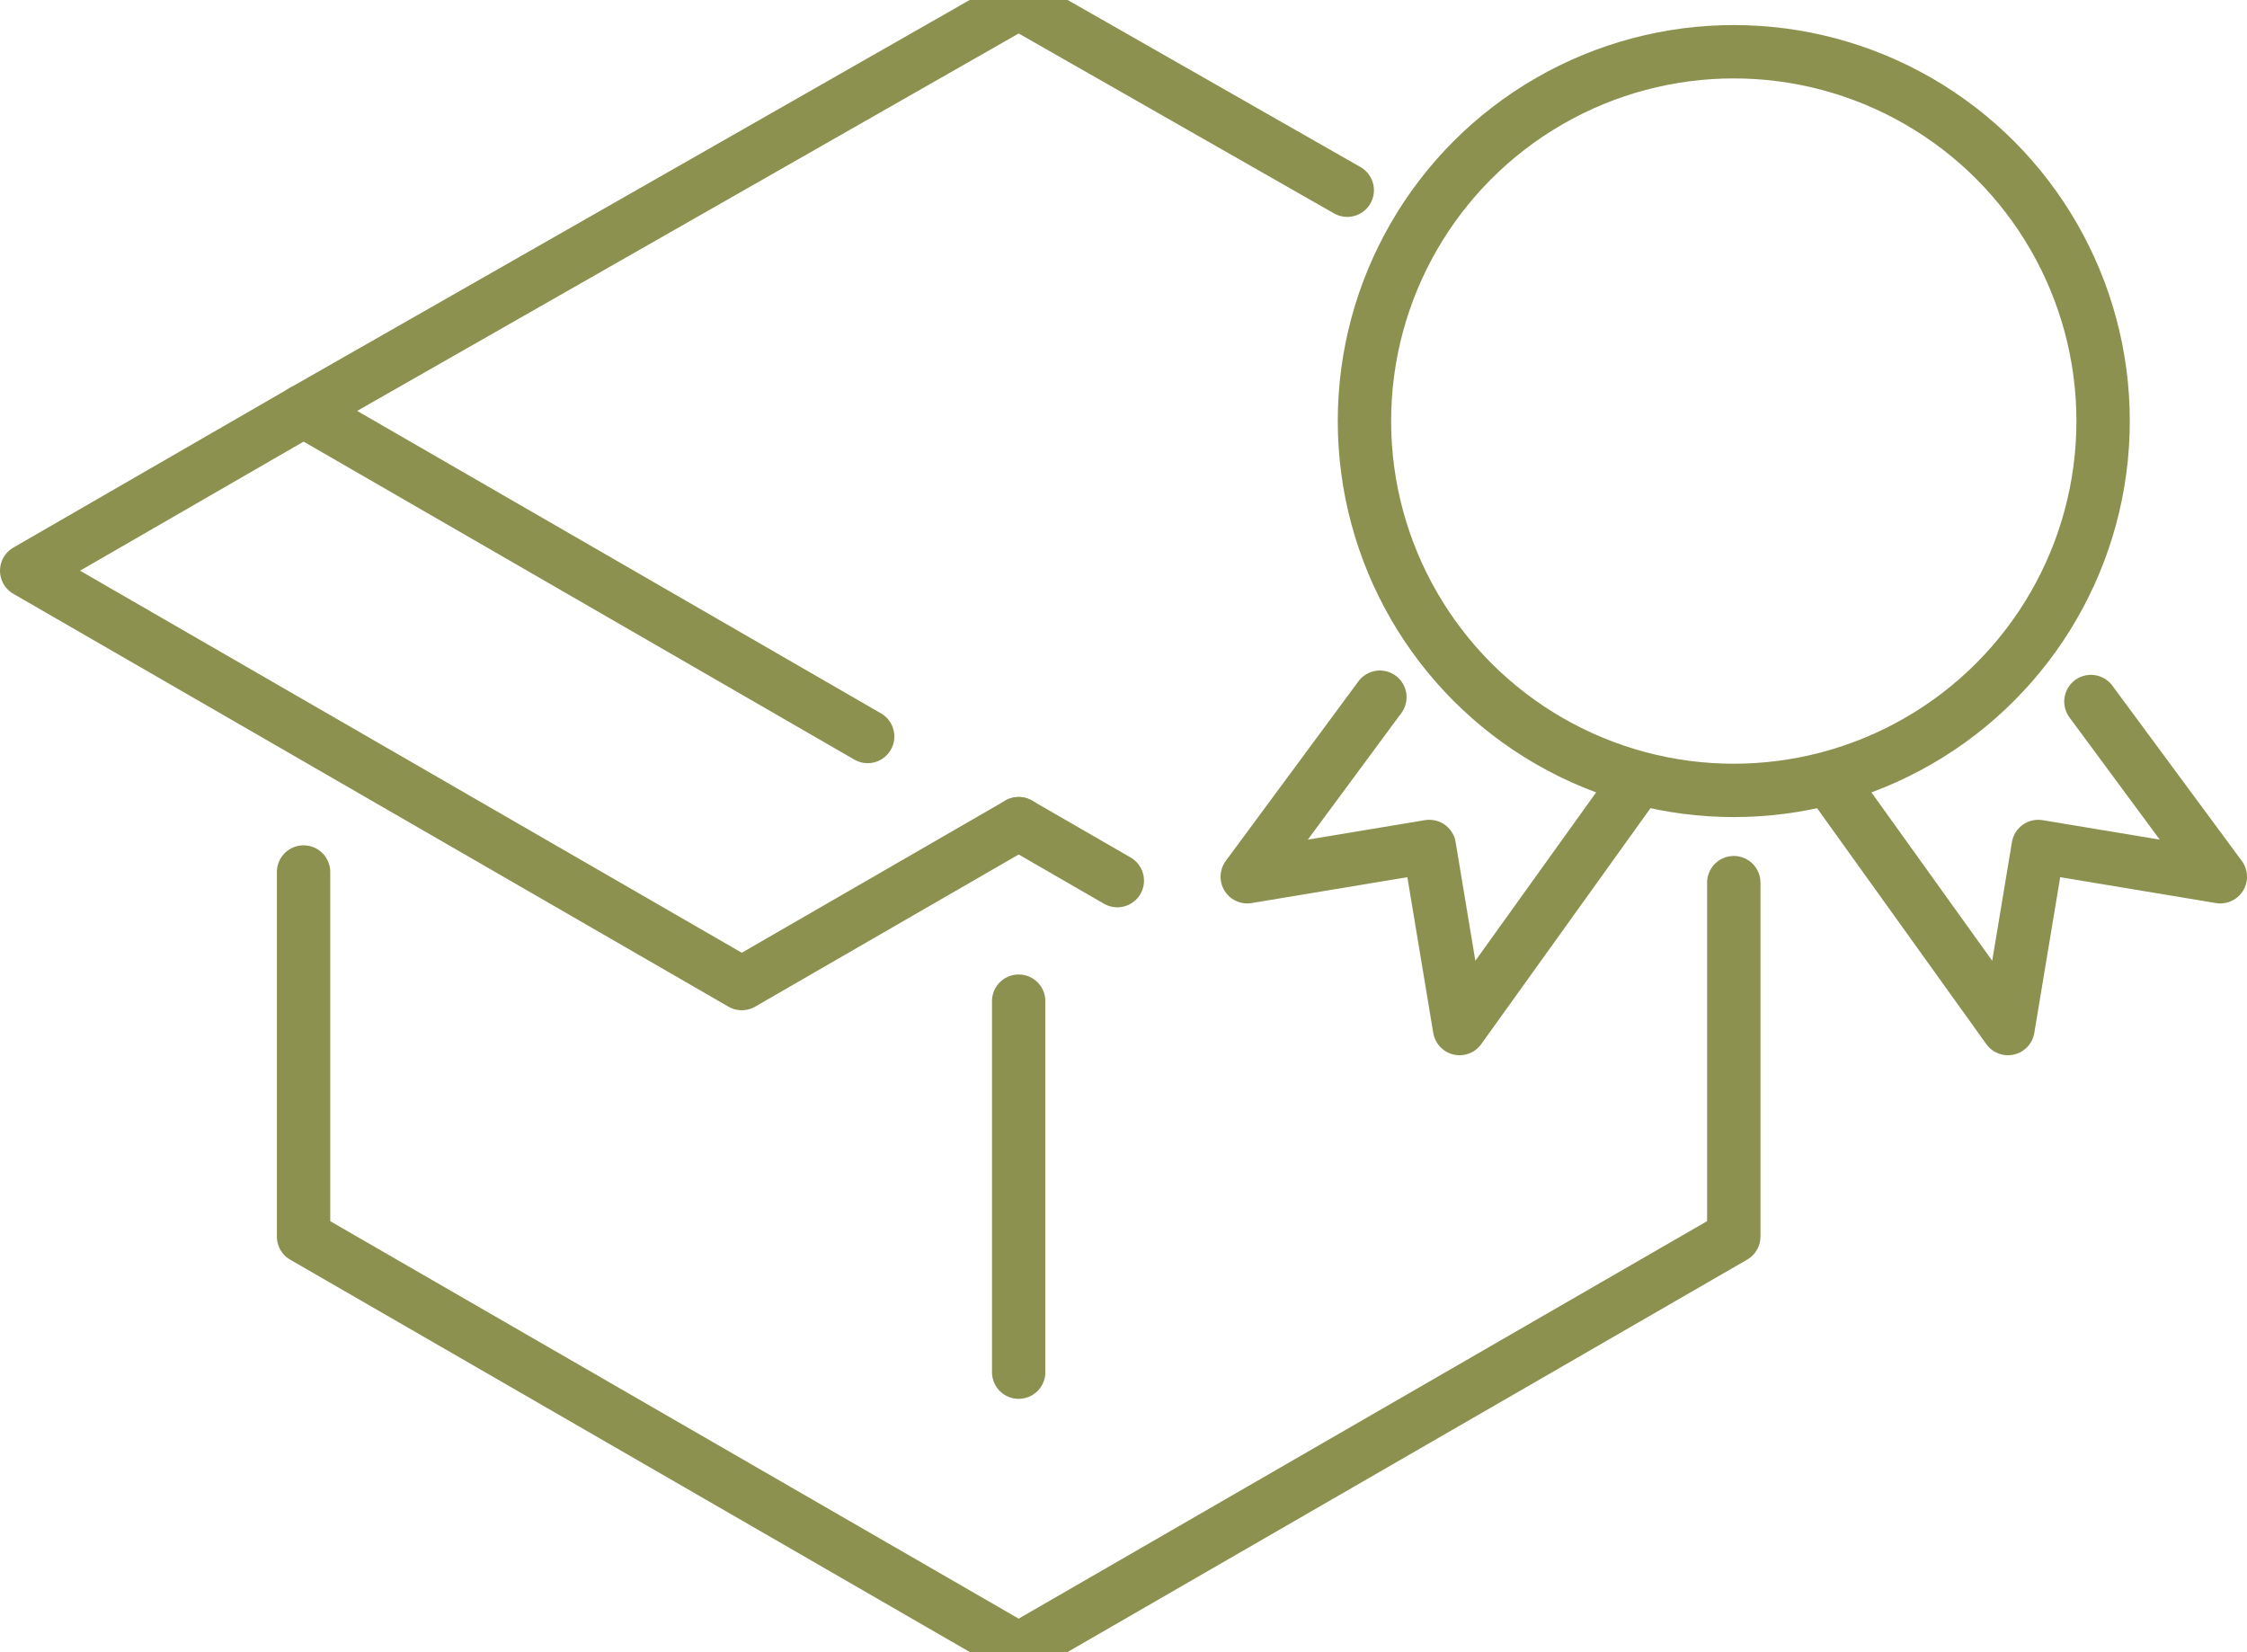 <svg preserveAspectRatio="xMidYMid slice" xmlns="http://www.w3.org/2000/svg" width="34px" height="25px" viewBox="0 0 44.553 33.706">
  <g id="Gruppe_5347" data-name="Gruppe 5347" transform="translate(-1140.462 -446.432)">
    <g id="Gruppe_5345" data-name="Gruppe 5345">
      <path id="Pfad_3281" data-name="Pfad 3281" d="M1157.666,461.508l-11.185-6.458,14.179-8.09,6.515,3.717" fill="none" stroke="#8c914f" stroke-linecap="round" stroke-linejoin="round" stroke-width="1.058"/>
      <path id="Pfad_3282" data-name="Pfad 3282" d="M1174.839,464.406v7.017l-3.905,2.255-10.274,5.932-14.179-8.186v-7.229" fill="none" stroke="#8c914f" stroke-linecap="round" stroke-linejoin="round" stroke-width="1.058"/>
      <line id="Linie_780" data-name="Linie 780" y2="7.356" transform="translate(1160.66 466.756)" fill="none" stroke="#8c914f" stroke-linecap="round" stroke-linejoin="round" stroke-width="1.058"/>
      <line id="Linie_781" data-name="Linie 781" x1="1.956" y1="1.129" transform="translate(1160.66 463.237)" fill="none" stroke="#8c914f" stroke-linecap="round" stroke-linejoin="round" stroke-width="1.058"/>
      <path id="Pfad_3283" data-name="Pfad 3283" d="M1146.481,455.051l-5.49,3.17,14.179,8.186,5.49-3.17" fill="none" stroke="#8c914f" stroke-linecap="round" stroke-linejoin="round" stroke-width="1.058"/>
    </g>
    <g id="Gruppe_5346" data-name="Gruppe 5346">
      <circle id="Ellipse_248" data-name="Ellipse 248" cx="7.323" cy="7.323" r="7.323" transform="translate(1167.516 447.931)" fill="none" stroke="#8c914f" stroke-linecap="round" stroke-linejoin="round" stroke-width="1.058"/>
      <path id="Pfad_3284" data-name="Pfad 3284" d="M1181.92,460.815l2.566,3.474-3.61-.6-.6,3.61-3.548-4.946" fill="none" stroke="#8c914f" stroke-linecap="round" stroke-linejoin="round" stroke-width="1.058"/>
      <path id="Pfad_3285" data-name="Pfad 3285" d="M1167.822,460.729l-2.63,3.56,3.61-.6.6,3.61,3.548-4.946" fill="none" stroke="#8c914f" stroke-linecap="round" stroke-linejoin="round" stroke-width="1.058"/>
    </g>
  </g>
</svg>
